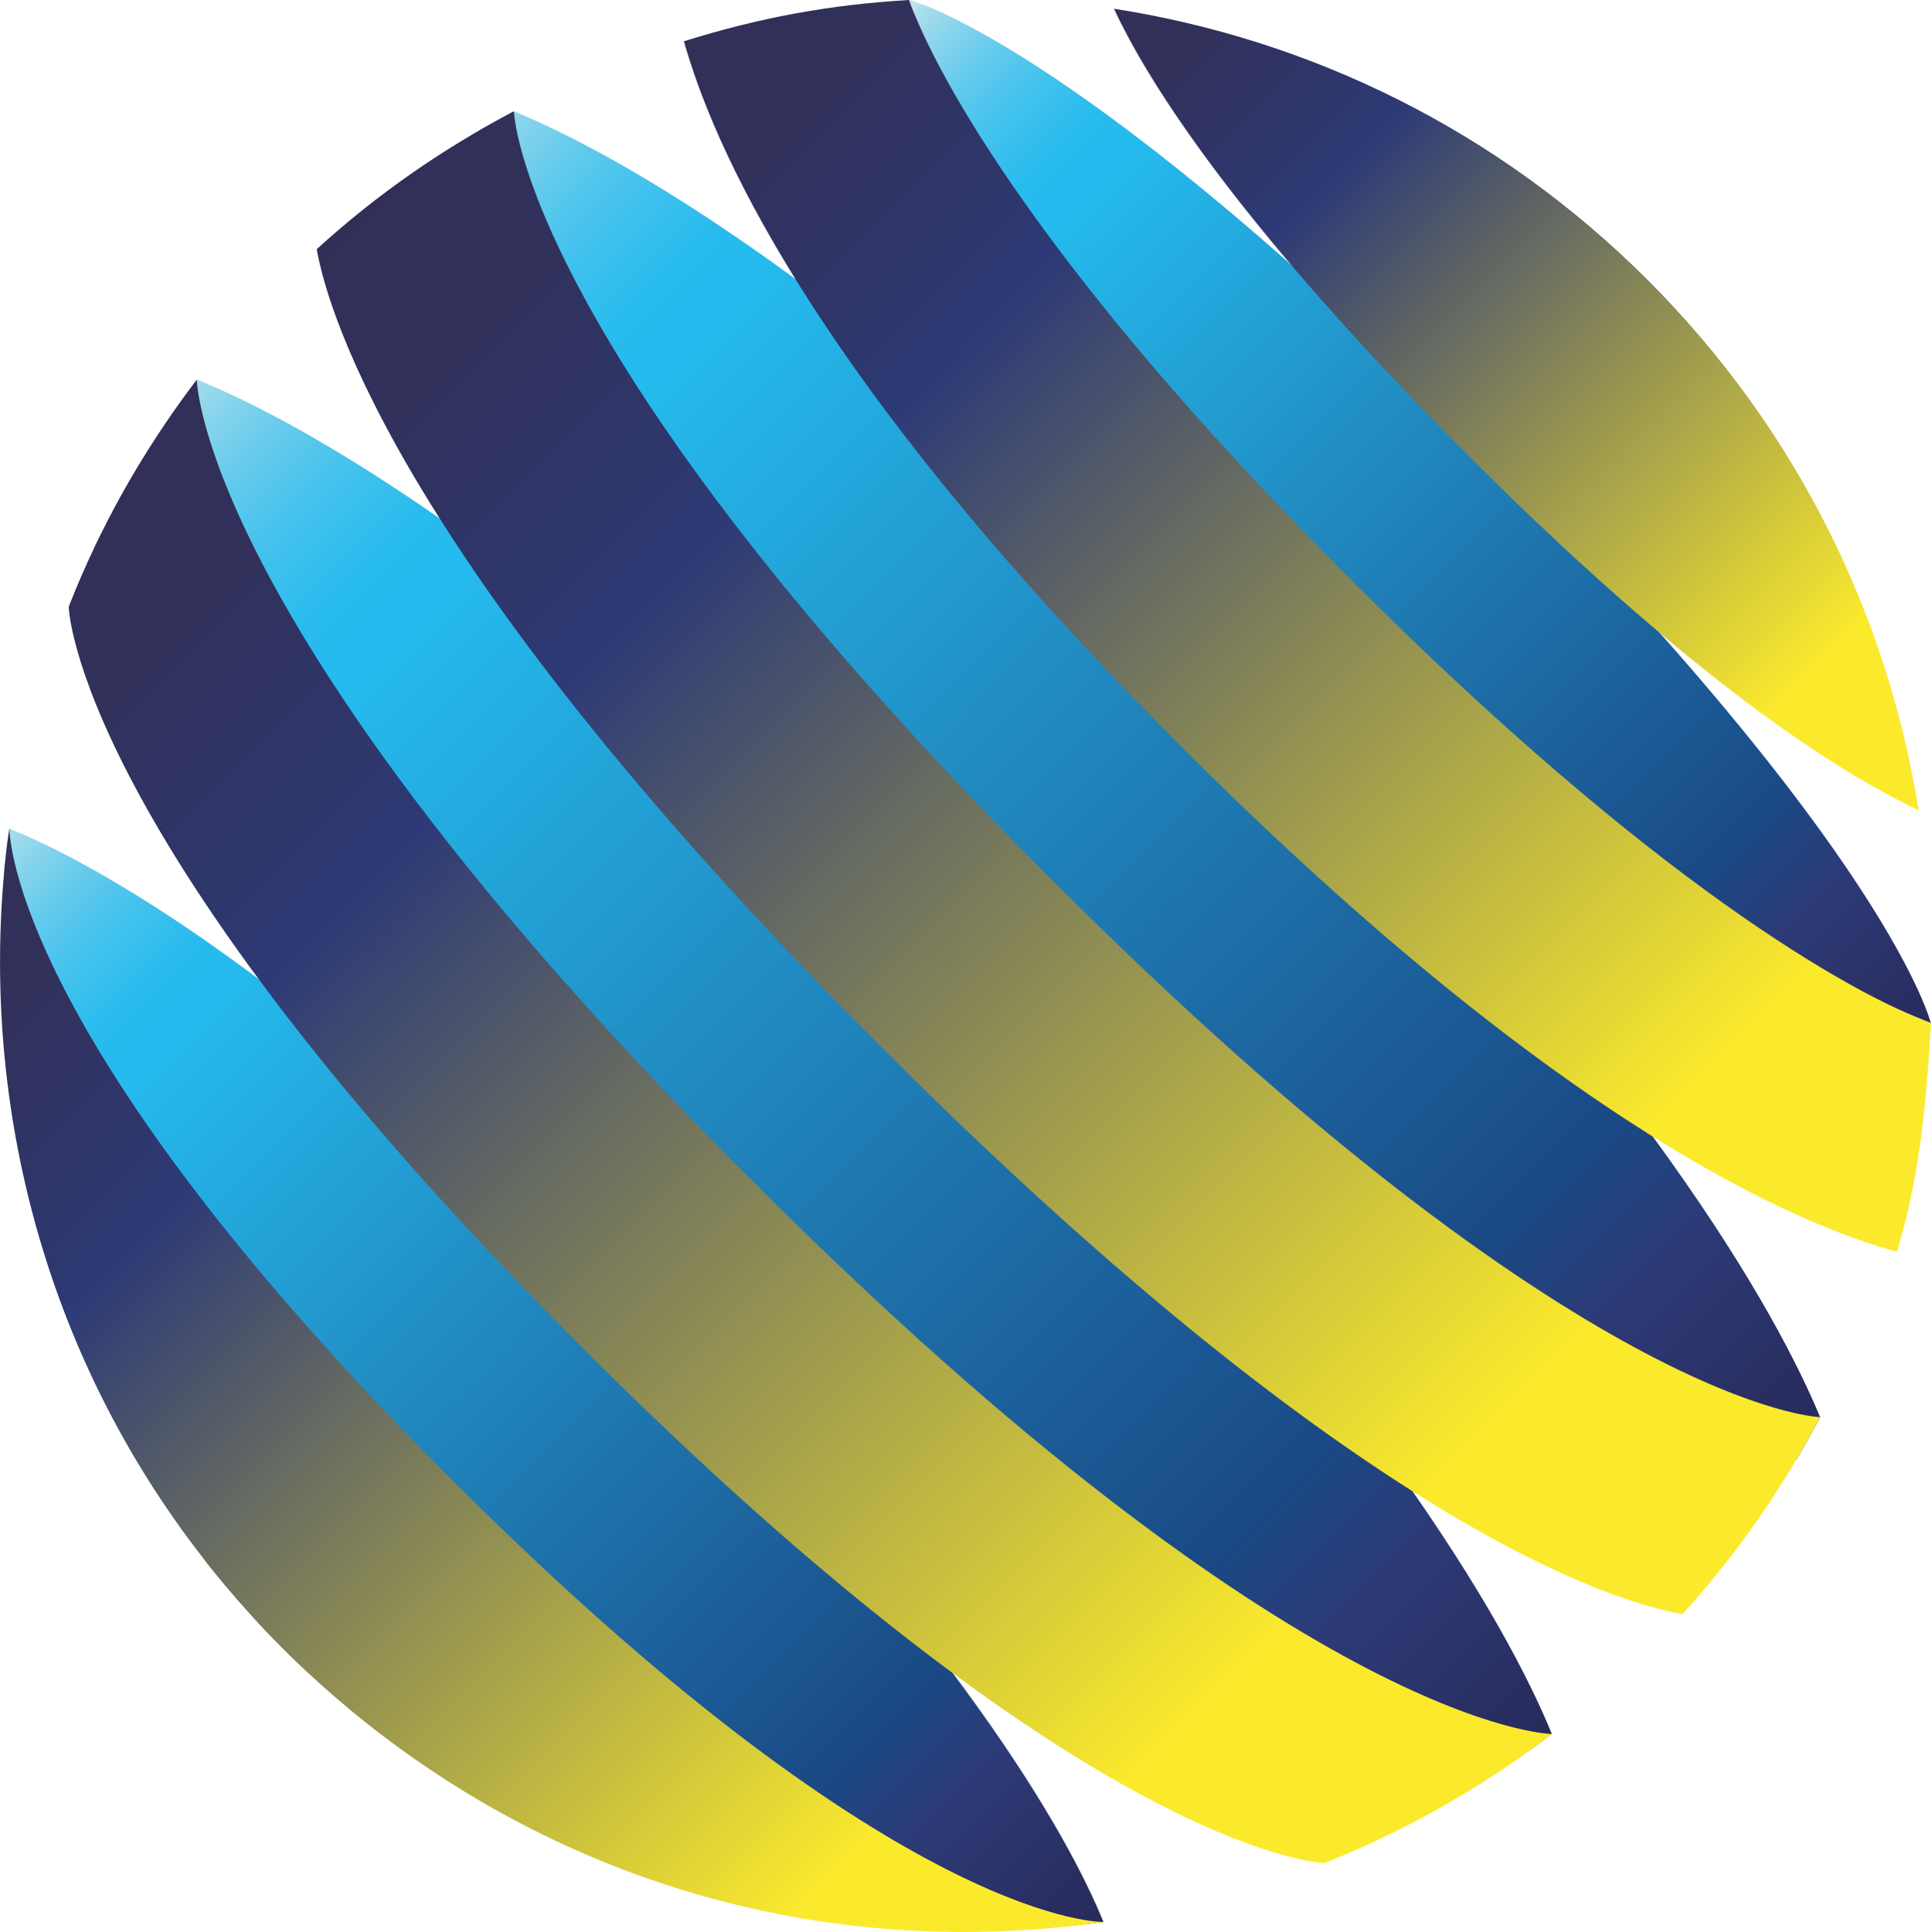 <svg xmlns="http://www.w3.org/2000/svg" xmlns:xlink="http://www.w3.org/1999/xlink" id="Layer_2" viewBox="0 0 214.76 214.85"><defs><style>.cls-1{fill:none;}.cls-2{fill:url(#linear-gradient-8);}.cls-3{fill:url(#linear-gradient-7);}.cls-4{fill:url(#linear-gradient-5);}.cls-5{fill:url(#linear-gradient-6);}.cls-6{fill:url(#linear-gradient-9);}.cls-7{fill:url(#linear-gradient-4);}.cls-8{fill:url(#linear-gradient-3);}.cls-9{fill:url(#linear-gradient-2);}.cls-10{fill:url(#linear-gradient);}.cls-11{clip-path:url(#clippath-1);}.cls-12{clip-path:url(#clippath-3);}.cls-13{clip-path:url(#clippath-4);}.cls-14{clip-path:url(#clippath-2);}.cls-15{clip-path:url(#clippath-7);}.cls-16{clip-path:url(#clippath-6);}.cls-17{clip-path:url(#clippath-8);}.cls-18{clip-path:url(#clippath-5);}.cls-19{clip-path:url(#clippath);}</style><clipPath id="clippath"><path class="cls-1" d="M.96,92.62c-.38,2.86-.61,5.75-.76,8.66,6.71,13.24,18.98,35.91,46.8,63.94.43.44,1.27,1.28,1.27,1.28h0c28.4,28.42,51.59,41.15,65.17,48.08,2.65-.14,5.26-.36,7.89-.67.46-.06.93-.12,1.39-.19-3.85-9.43-15.94-31.61-53.05-68.7C32.6,107.94,10.47,95.97,1.04,92.14c-.03.15-.05.32-.08.49"></path></clipPath><linearGradient id="linear-gradient" x1="-362.15" y1="-480.05" x2="-359.77" y2="-480.05" gradientTransform="translate(34768.52 26250.3) rotate(90) scale(72.3 -72.3)" gradientUnits="userSpaceOnUse"><stop offset="0" stop-color="#bde2eb"></stop><stop offset="0" stop-color="#aedeeb"></stop><stop offset=".03" stop-color="#84d3ec"></stop><stop offset=".06" stop-color="#62caec"></stop><stop offset=".09" stop-color="#47c3ed"></stop><stop offset=".12" stop-color="#34beed"></stop><stop offset=".14" stop-color="#28bbed"></stop><stop offset=".17" stop-color="#25bbee"></stop><stop offset=".81" stop-color="#1a4985"></stop><stop offset=".88" stop-color="#2d3a76"></stop><stop offset="1" stop-color="#282a5b"></stop></linearGradient><clipPath id="clippath-1"><path class="cls-1" d="M20.96,43.47c-1.06,1.65-2.11,3.67-3.04,5.05,6.65,15.73,22.04,44.63,61.18,84.08.47.49,1.51,1.52,1.56,1.57h.01c39.71,39.72,70.2,55.59,86.32,62.6,1.87-1.27,3.81-2.55,5.6-3.96-4.86-11.85-20.02-39.44-65.61-85.03C61,61.8,33.51,46.92,21.91,42.21c-.33.42-.65.84-.95,1.26"></path></clipPath><linearGradient id="linear-gradient-2" x1="-364.87" y1="-478.32" x2="-362.49" y2="-478.32" gradientTransform="translate(42923.5 32682.77) rotate(90) scale(89.54 -89.54)" xlink:href="#linear-gradient"></linearGradient><clipPath id="clippath-2"><path class="cls-1" d="M52.6,14.9c5.67,14.53,18.18,46.21,58.06,86.39.52.5,2.71.33,2.71.33.05.05.09.1.15.16,40.4,40.34,71.34,54.62,86.22,60.61.94-1.58,1.83-3.19,2.69-4.8-4.74-11.37-19.16-38.02-63.12-81.99C94.81,31.13,68.19,16.92,57.13,12.37c-1.53.8-3.03,1.65-4.53,2.53"></path></clipPath><linearGradient id="linear-gradient-3" x1="-364.61" y1="-478.14" x2="-362.23" y2="-478.14" gradientTransform="translate(41991.47 31906.44) rotate(90) scale(87.56 -87.56)" xlink:href="#linear-gradient"></linearGradient><clipPath id="clippath-3"><path class="cls-1" d="M101.09,0c3.36,8.83,12.18,33.04,45.14,66.21.39.39,2.52-.27,2.52-.27-4.82,4.8.47-.46.47-.46,33.57,33.59,56.49,44.78,65.52,48.28,0,0-4.62-18.95-49.77-64.1C121.39,6.06,102.41.34,101.16,0h-.07Z"></path></clipPath><linearGradient id="linear-gradient-4" x1="-361.17" y1="-479.4" x2="-358.79" y2="-479.4" gradientTransform="translate(32557.89 24385.57) rotate(90) scale(67.58 -67.58)" xlink:href="#linear-gradient"></linearGradient><clipPath id="clippath-4"><path class="cls-1" d="M.48,96.71c0,.14-.03.27-.03.4-.03.26-.05.53-.07.78-2.19,26.57,5.21,53.61,22.28,75.47.13.19.3.39.44.59.47.58.93,1.16,1.41,1.73.22.28.45.55.69.83.41.49.83.98,1.26,1.47.26.29.53.59.79.88.42.49.88.99,1.32,1.47.24.26.49.53.73.79.69.72,1.39,1.45,2.1,2.16l.02.02c.72.73,1.48,1.46,2.23,2.16.18.19.38.36.57.54.58.53,1.16,1.06,1.75,1.59.2.17.39.34.59.51.63.56,1.25,1.1,1.9,1.63.13.11.26.22.39.34,24.1,19.98,54.21,27.92,83.89,23.66-1.58,0-24.3-1-72.53-49.22C3.73,118.02,1.16,95.2,1.04,92.14c-.27,1.73-.39,2.83-.57,4.57"></path></clipPath><linearGradient id="linear-gradient-5" x1="-362.15" y1="-479.98" x2="-359.77" y2="-479.98" gradientTransform="translate(34762.1 26251.51) rotate(90) scale(72.3 -72.3)" gradientUnits="userSpaceOnUse"><stop offset="0" stop-color="#322f57"></stop><stop offset=".09" stop-color="#31315c"></stop><stop offset=".21" stop-color="#2e376d"></stop><stop offset=".25" stop-color="#2d3a76"></stop><stop offset=".86" stop-color="#fbea2c"></stop><stop offset=".98" stop-color="#fbea2c"></stop><stop offset="1" stop-color="#fbea2c"></stop></linearGradient><clipPath id="clippath-5"><path class="cls-1" d="M11.76,58.31c-.43.83-.85,1.67-1.25,2.51v.02c-1.04,2.18-1.99,4.39-2.87,6.63,0,0,.53,25.81,57.19,82.46,55.26,55.27,81.26,57.21,82.47,57.26,7.14-2.85,14.02-6.48,20.53-10.91,1.61-1.11,3.2-2.26,4.77-3.45-.48-.02-28.11-.69-89.06-61.64C24.62,72.25,22,44.48,21.88,42.23c-3.9,5.11-7.27,10.5-10.13,16.08"></path></clipPath><linearGradient id="linear-gradient-6" x1="-364.87" y1="-478.32" x2="-362.49" y2="-478.32" gradientTransform="translate(42919.04 32688.68) rotate(90) scale(89.54 -89.54)" xlink:href="#linear-gradient-5"></linearGradient><clipPath id="clippath-6"><path class="cls-1" d="M56.99,12.46c-7.79,4.13-14.97,9.06-21.77,15.25,1.32,7.38,9.67,35.6,62.92,88.85,53.53,53.53,81.78,61.69,88.98,62.94,6.18-6.8,11.12-14,15.25-21.82.01-.03.02-.06.04-.09,0,0-26.36-.68-85.47-59.79C57.8,38.65,57.16,12.39,57.16,12.39c-.06.02-.1.05-.17.07"></path></clipPath><linearGradient id="linear-gradient-7" x1="-364.96" y1="-478.04" x2="-362.58" y2="-478.04" gradientTransform="translate(43262.47 32926.46) rotate(90) scale(90.25 -90.25)" xlink:href="#linear-gradient-5"></linearGradient><clipPath id="clippath-7"><path class="cls-1" d="M76.06,4.59c3.03,10.64,13.23,36.34,55.33,78.44,42.67,42.68,69.2,53.34,79.57,56.17,2.57-8.3,3.27-16.69,3.8-25.28,0-.06-.01-.1-.02-.15-9.1-3.4-30.86-15.66-64.49-49.3v-.02c-.4-.38-.76-.74-1.13-1.12C116.16,30.16,104.37,8.92,101.09,0c-8.75.51-16.59,1.95-25.03,4.59"></path></clipPath><linearGradient id="linear-gradient-8" x1="-363.52" y1="-478.48" x2="-361.14" y2="-478.48" gradientTransform="translate(38469.74 29090.81) rotate(90) scale(80.1 -80.1)" xlink:href="#linear-gradient-5"></linearGradient><clipPath id="clippath-8"><path class="cls-1" d="M163.45,50.81c27.23,27.22,43.19,36.08,49.94,39.3-3.45-21.59-13.48-42.32-30.12-58.96C166.52,14.4,145.63,4.36,123.89.97c3.13,6.72,12.17,22.47,39.56,49.84"></path></clipPath><linearGradient id="linear-gradient-9" x1="-357.05" y1="-481.16" x2="-354.67" y2="-481.16" gradientTransform="translate(25711.42 18936.82) rotate(90) scale(53.09 -53.09)" xlink:href="#linear-gradient-5"></linearGradient></defs><g id="Layer_1-2"><g class="cls-19"><rect class="cls-10" x="-25.15" y="66.75" width="173.23" height="173.23" transform="translate(-90.44 88.38) rotate(-45)"></rect></g><g class="cls-11"><rect class="cls-9" x="-14.07" y="10.16" width="218.67" height="218.67" transform="translate(-56.59 102.36) rotate(-45)"></rect></g><g class="cls-14"><rect class="cls-8" x="21.5" y="-18.63" width="212.01" height="212.01" transform="translate(-24.44 115.75) rotate(-45)"></rect></g><g class="cls-12"><rect class="cls-7" x="77.51" y="-23.52" width="160.81" height="160.81" transform="translate(6.03 128.32) rotate(-45)"></rect></g><g class="cls-13"><rect class="cls-4" x="-28.07" y="66.53" width="177.07" height="177.07" transform="translate(-91.94 88.17) rotate(-45)"></rect></g><g class="cls-18"><rect class="cls-5" x="-26.53" y="8.06" width="233.29" height="233.29" transform="translate(-61.79 100.25) rotate(-45)"></rect></g><g class="cls-16"><rect class="cls-3" x=".63" y="-22.25" width="236.38" height="236.38" transform="translate(-33.04 112.12) rotate(-45)"></rect></g><g class="cls-15"><rect class="cls-2" x="47.16" y="-28.65" width="196.51" height="196.51" transform="translate(-6.62 123.21) rotate(-45)"></rect></g><g class="cls-17"><rect class="cls-6" x="105.48" y="-17.62" width="126.31" height="126.31" transform="translate(17.19 132.58) rotate(-45)"></rect></g></g></svg>